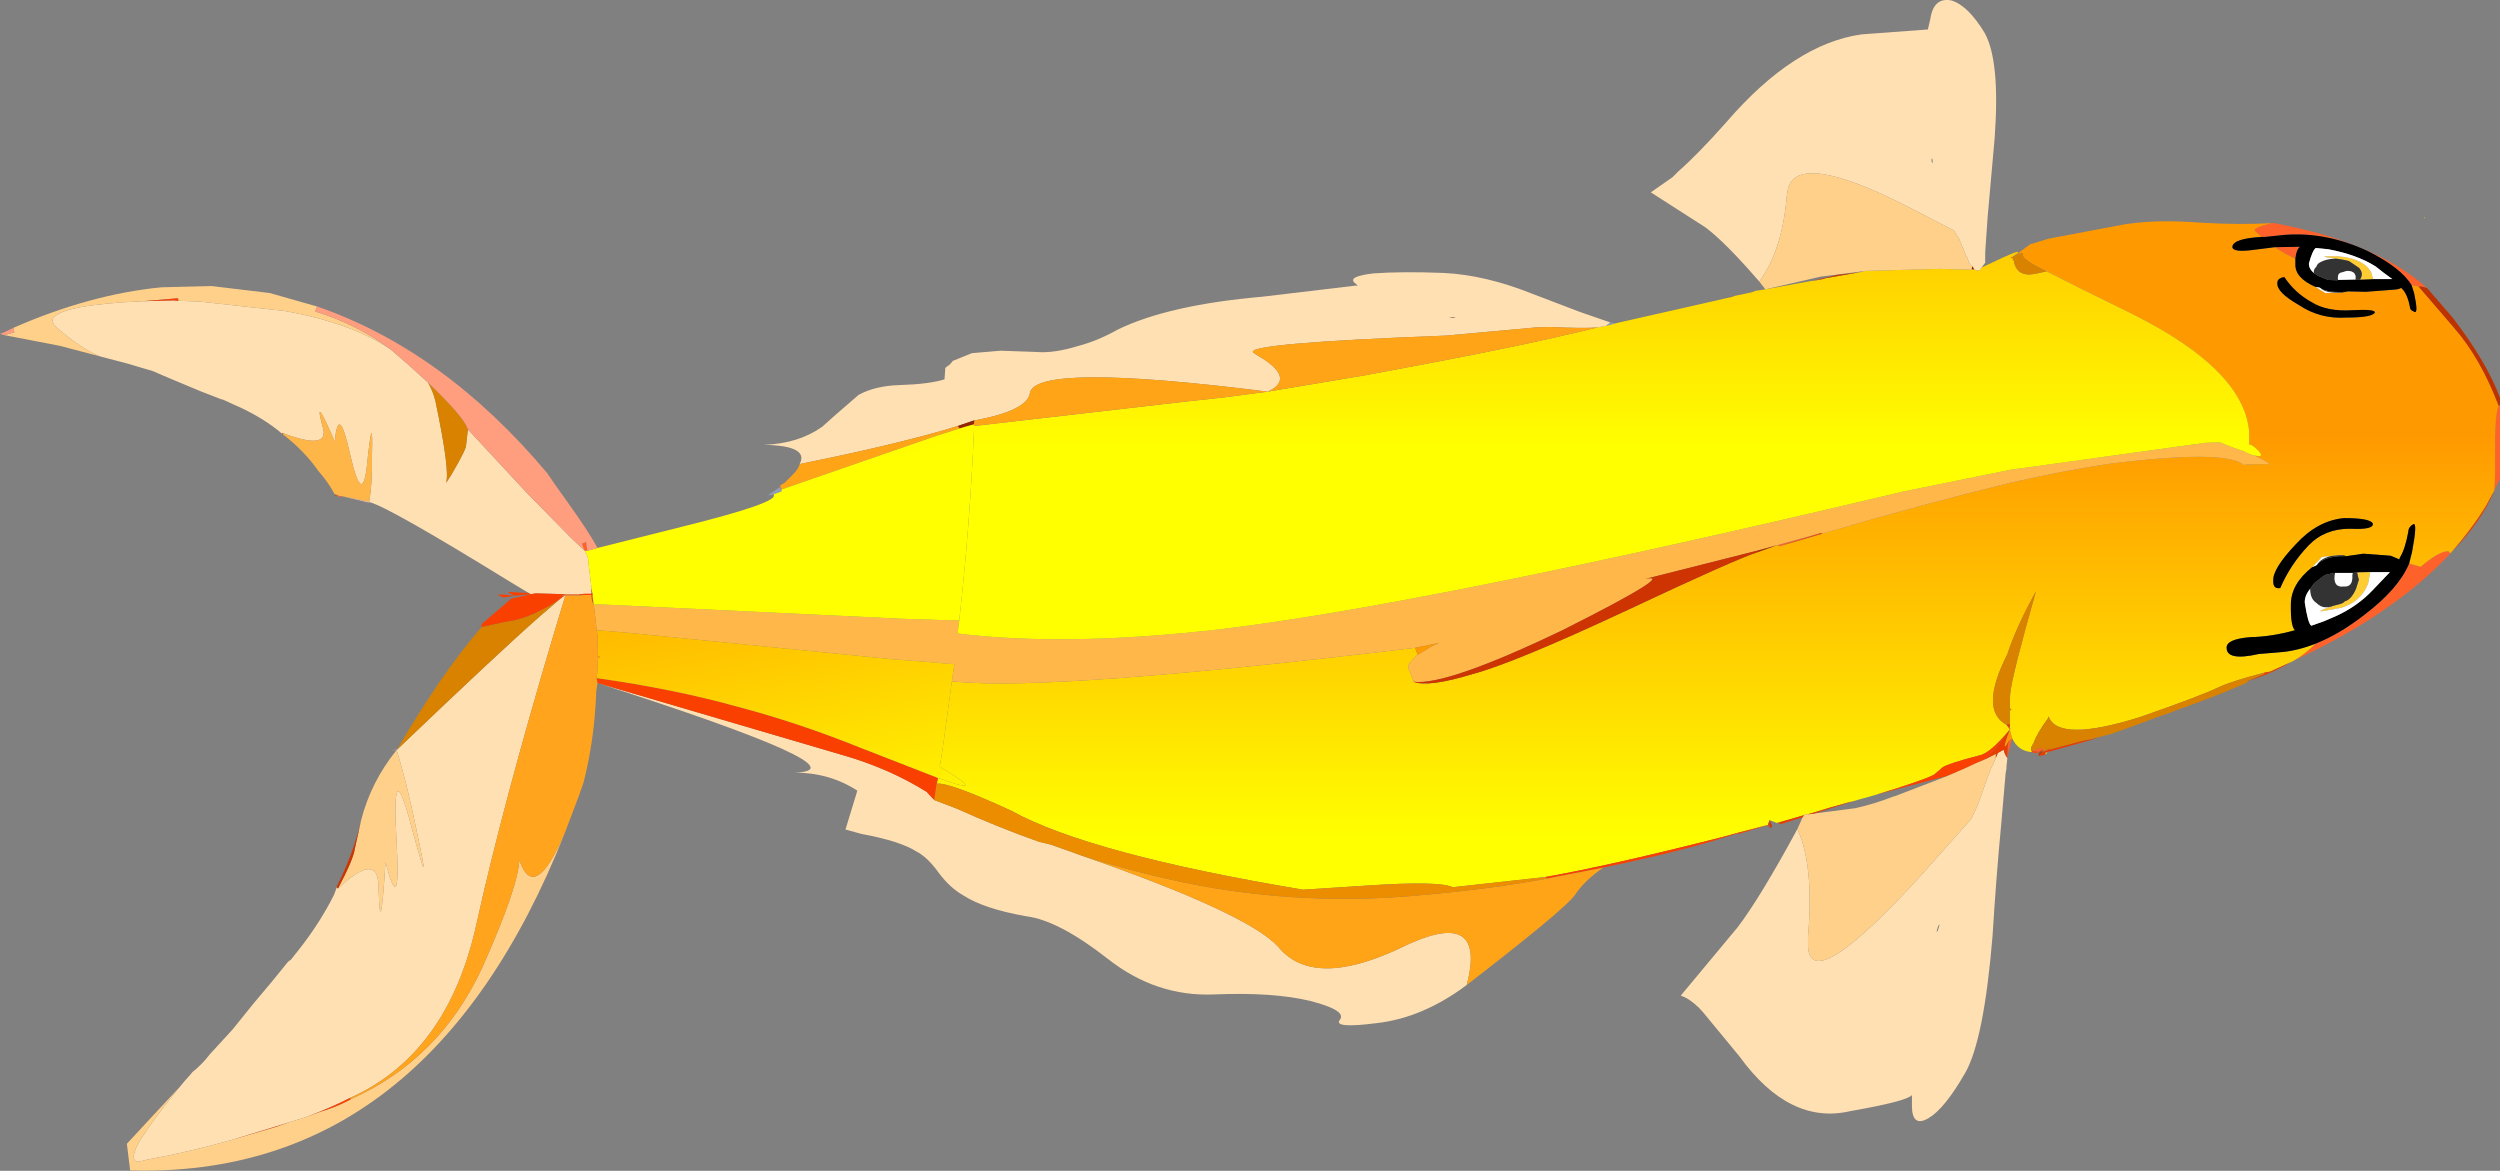 <?xml version="1.0" encoding="UTF-8" standalone="no"?>
<svg xmlns:xlink="http://www.w3.org/1999/xlink" height="143.05px" width="305.45px" xmlns="http://www.w3.org/2000/svg">
  <rect width="100%" height="100%" fill="#808080" stroke="none"/>
  <g transform="matrix(1.0, 0.0, 0.0, 1.0, 192.3, 68.85)">
    <path d="M113.15 -19.4 L113.15 -10.35 112.45 -8.9 112.55 -10.65 112.55 -13.05 Q112.5 -18.45 113.0 -19.25 L113.15 -19.4 M107.1 -1.25 Q100.3 6.1 87.9 11.9 89.25 11.15 90.6 9.8 93.6 8.6 96.6 6.25 100.75 3.1 102.05 0.0 L103.45 0.4 Q105.75 -1.55 106.85 -1.5 L107.1 -1.25 M56.85 23.0 L56.75 23.0 55.95 22.9 Q57.35 22.35 57.3 22.6 L57.3 22.75 57.15 22.8 56.85 23.0 M53.55 21.35 L52.95 23.6 Q52.95 22.65 53.1 21.7 L53.55 21.35 M-150.65 -8.25 L-150.7 -8.05 -151.15 -8.3 -151.4 -8.45 -151.1 -8.4 -150.85 -8.25 -150.65 -8.25 M85.3 -41.6 L85.45 -41.6 Q97.85 -39.35 104.25 -33.65 L103.75 -33.8 103.2 -33.85 102.35 -34.0 Q101.1 -36.1 97.05 -38.15 91.95 -40.55 86.8 -40.15 L84.4 -39.9 84.0 -39.9 83.25 -40.6 Q82.8 -41.0 85.3 -41.6 M85.65 -38.65 L88.7 -38.7 Q88.25 -38.3 88.15 -37.25 86.8 -37.85 85.65 -38.65 M24.85 -2.25 L30.25 -3.75 25.1 -2.1 Q24.9 -2.2 24.85 -2.25 M48.6 -35.9 L48.6 -36.0 48.65 -35.95 48.6 -35.9 M58.0 18.7 L57.9 18.95 58.0 18.65 58.0 18.7 M53.25 20.1 L53.35 20.15 53.25 20.3 52.85 19.7 53.25 20.1 M-121.5 3.9 L-122.9 3.9 -123.2 3.9 -123.3 3.95 -123.85 3.95 -123.2 3.75 -122.05 3.75 -121.5 3.75 -121.5 3.9 M-120.85 -1.55 L-120.9 -1.6 -121.2 -2.45 Q-120.8 -2.5 -120.7 -2.7 L-120.55 -1.55 -120.8 -1.55 -120.85 -1.55" fill="#fe612a" fill-rule="evenodd" stroke="none"/>
    <path d="M87.9 11.9 L87.6 12.05 85.1 13.2 84.3 13.35 Q80.4 14.35 78.7 15.15 76.65 16.15 69.2 18.75 59.2 21.9 58.0 18.7 L58.0 18.65 57.9 18.95 Q56.55 20.8 56.2 21.85 L55.85 22.5 55.85 22.9 55.95 22.9 55.95 23.05 Q54.25 22.9 53.55 21.35 L53.25 20.35 53.35 20.15 53.25 20.1 53.25 19.6 53.25 17.95 53.55 17.85 53.4 17.85 53.25 17.65 53.3 15.95 Q53.5 13.75 56.45 3.4 54.0 7.85 52.95 11.1 49.5 17.9 52.85 19.7 L53.25 20.3 Q50.8 23.25 49.5 23.45 45.7 24.45 45.05 24.9 L44.0 25.8 Q42.7 26.5 36.75 28.3 L34.95 28.8 34.45 28.95 34.1 29.05 33.5 29.2 31.35 29.8 28.55 30.65 28.4 30.7 28.15 30.6 28.1 30.75 24.8 31.7 23.9 31.35 23.7 31.95 23.1 32.1 20.2 32.85 18.2 33.4 Q4.65 36.85 -3.5 38.3 L-14.8 39.55 Q-16.45 38.75 -25.35 39.35 L-33.1 39.85 Q-59.15 35.5 -68.75 30.2 -76.35 26.7 -77.85 26.9 L-77.7 26.2 Q-72.05 28.25 -75.9 25.8 L-77.5 24.8 -77.4 24.35 -77.1 22.45 -76.0 14.4 -75.45 14.45 Q-63.4 15.6 -19.4 10.3 L-19.1 11.15 Q-20.35 12.25 -20.25 12.75 L-20.0 13.3 -19.6 14.35 -19.6 14.45 Q-17.75 15.15 -12.35 13.5 -7.3 12.15 6.3 5.8 19.9 -0.6 22.5 -1.4 L24.85 -2.25 Q24.9 -2.2 25.1 -2.1 L30.35 -3.65 Q42.6 -7.25 53.25 -9.85 59.6 -11.3 65.15 -12.15 79.75 -14.0 81.9 -12.0 L82.1 -12.1 84.4 -12.15 Q85.9 -11.9 83.15 -13.2 84.5 -12.9 83.6 -13.8 82.95 -14.5 82.5 -14.55 L82.5 -16.15 Q81.8 -23.7 68.3 -30.45 61.05 -34.0 57.75 -35.7 54.7 -37.15 54.85 -37.75 54.9 -38.15 53.75 -37.55 L55.75 -39.0 58.05 -39.7 67.35 -41.45 Q71.2 -42.05 76.45 -41.65 81.5 -41.35 85.3 -41.6 82.8 -41.0 83.25 -40.6 L84.0 -39.9 Q80.55 -39.7 80.45 -38.7 80.45 -37.95 83.25 -38.35 L85.65 -38.65 Q86.8 -37.85 88.15 -37.25 L88.15 -36.55 Q88.1 -34.9 90.6 -33.8 L91.8 -33.05 93.8 -33.1 94.4 -33.2 94.45 -33.25 94.65 -33.25 94.7 -33.25 94.65 -33.25 96.75 -33.2 100.05 -33.45 Q100.95 -33.5 101.05 -33.7 L101.15 -33.6 Q101.85 -32.95 102.15 -31.3 102.15 -30.95 102.7 -30.75 103.2 -30.5 102.65 -33.05 L102.35 -34.0 103.2 -33.85 107.5 -28.85 Q110.75 -25.15 113.0 -19.25 112.5 -18.45 112.55 -13.05 L112.55 -10.65 112.45 -8.9 111.45 -7.05 Q109.6 -4.05 107.1 -1.25 L106.85 -1.5 Q105.75 -1.55 103.45 0.4 L102.05 0.0 102.4 -1.4 Q103.1 -5.1 102.55 -4.8 101.95 -4.45 101.95 -3.9 101.55 -1.7 100.9 -0.7 L100.85 -0.5 99.8 -0.95 96.45 -1.2 94.4 -0.9 94.3 -0.9 94.1 -1.0 93.45 -1.0 91.4 -0.8 90.2 0.45 Q87.6 2.5 87.6 5.0 87.55 7.65 88.1 8.15 85.25 8.95 82.6 9.0 79.7 9.25 79.75 10.3 79.75 11.95 83.7 11.05 L86.15 10.85 Q88.3 10.7 90.6 9.8 89.25 11.15 87.9 11.9 M57.85 23.05 L57.65 23.35 57.6 23.25 57.6 23.1 57.85 23.05 M22.0 -33.25 L22.05 -33.3 22.1 -33.3 Q22.05 -33.2 22.0 -33.25 M94.35 -30.05 Q97.5 -30.05 97.85 -30.65 98.0 -31.1 95.1 -30.95 92.0 -30.75 90.1 -31.95 88.05 -33.1 86.8 -35.0 85.9 -34.85 85.95 -34.25 85.85 -33.15 88.55 -31.6 91.15 -29.85 94.35 -30.05 M97.6 -4.9 Q97.25 -5.55 94.1 -5.55 90.85 -5.25 88.2 -2.35 85.35 0.65 85.45 2.1 85.4 3.15 86.3 3.0 87.55 0.1 89.75 -2.2 91.7 -4.25 94.8 -4.25 97.8 -4.1 97.6 -4.9" fill="url(#gradient0)" fill-rule="evenodd" stroke="none"/>
    <path d="M104.25 -33.65 L107.4 -30.0 Q111.5 -24.65 113.15 -20.25 L113.15 -19.4 113.0 -19.25 Q110.75 -25.15 107.5 -28.85 L103.2 -33.85 103.75 -33.8 104.25 -33.65 M56.75 23.55 L56.85 23.1 57.3 23.0 56.75 23.55 M18.8 -32.45 L18.95 -32.55 19.25 -32.6 18.95 -32.5 18.8 -32.45 M85.2 13.15 L84.8 13.3 85.1 13.2 85.2 13.15" fill="#be3101" fill-rule="evenodd" stroke="none"/>
    <path d="M102.05 0.0 Q100.75 3.1 96.6 6.25 93.6 8.6 90.6 9.8 88.3 10.7 86.15 10.85 L83.7 11.05 Q79.75 11.95 79.75 10.3 79.7 9.25 82.6 9.0 85.25 8.95 88.1 8.15 87.55 7.65 87.6 5.0 87.6 2.5 90.2 0.45 L90.75 0.2 Q91.75 -0.95 94.3 -0.9 L94.4 -0.9 96.45 -1.2 99.8 -0.95 100.85 -0.5 100.9 -0.7 Q101.55 -1.7 101.95 -3.9 101.95 -4.45 102.55 -4.8 103.1 -5.1 102.4 -1.4 L102.05 0.0 M102.35 -34.0 L102.65 -33.05 Q103.2 -30.5 102.7 -30.75 102.15 -30.95 102.15 -31.3 101.85 -32.95 101.15 -33.6 L101.05 -33.7 Q100.95 -33.5 100.05 -33.45 L96.75 -33.2 94.65 -33.25 94.7 -33.25 94.65 -33.25 94.45 -33.25 94.4 -33.2 Q92.0 -33.05 91.15 -33.7 L90.6 -33.8 Q88.1 -34.9 88.15 -36.55 L88.15 -37.25 Q88.25 -38.3 88.7 -38.7 L85.65 -38.65 83.25 -38.35 Q80.45 -37.95 80.45 -38.7 80.55 -39.7 84.0 -39.9 L84.4 -39.9 86.8 -40.15 Q91.95 -40.55 97.05 -38.15 101.1 -36.1 102.35 -34.0 M90.4 -35.5 L90.9 -35.15 92.15 -34.65 93.25 -34.6 93.4 -34.65 95.5 -34.7 96.05 -34.7 97.65 -34.75 100.0 -34.75 Q99.0 -35.45 97.95 -36.3 95.65 -37.75 92.15 -38.4 L90.65 -38.55 Q90.25 -38.3 89.8 -36.65 89.8 -36.0 90.4 -35.5 M94.35 -30.05 Q91.15 -29.85 88.55 -31.6 85.85 -33.15 85.95 -34.25 85.9 -34.85 86.8 -35.0 88.05 -33.1 90.1 -31.95 92.0 -30.75 95.1 -30.95 98.0 -31.1 97.85 -30.65 97.5 -30.05 94.35 -30.05 M95.7 1.1 L95.15 1.15 93.0 1.15 92.85 1.15 91.75 1.4 90.45 2.4 89.95 3.1 Q89.25 3.95 89.3 4.8 89.7 7.4 90.1 7.6 L91.65 7.05 93.05 6.45 Q95.7 5.25 97.55 3.3 L99.7 1.05 97.3 1.05 95.7 1.1 M97.6 -4.9 Q97.8 -4.1 94.8 -4.25 91.7 -4.25 89.75 -2.2 87.55 0.1 86.3 3.0 85.4 3.15 85.45 2.1 85.35 0.65 88.2 -2.35 90.85 -5.25 94.1 -5.55 97.25 -5.55 97.6 -4.9" fill="#000000" fill-rule="evenodd" stroke="none"/>
    <path d="M103.85 -42.2 L103.95 -42.35 103.95 -42.2 103.85 -42.2 M96.05 -34.7 L96.2 -35.0 Q96.4 -35.55 95.95 -36.1 L94.7 -36.95 94.05 -37.1 93.1 -37.25 Q90.2 -37.6 93.25 -37.55 96.45 -37.3 97.4 -35.6 L97.65 -34.75 96.05 -34.7 M95.7 1.1 L97.3 1.05 97.05 2.4 Q96.25 4.6 93.8 5.4 L92.75 5.6 Q89.75 6.2 92.55 5.25 L92.6 5.25 92.65 5.2 93.6 4.95 Q94.0 4.85 94.2 4.6 L94.25 4.6 Q95.0 4.35 95.55 3.1 L95.9 2.0 95.7 1.15 95.7 1.1" fill="#ffcc33" fill-rule="evenodd" stroke="none"/>
    <path d="M91.15 -33.7 Q92.0 -33.05 94.4 -33.2 L93.8 -33.1 93.05 -33.1 Q91.7 -33.1 91.15 -33.7 M93.1 -37.25 L94.05 -37.1 94.7 -36.95 95.95 -36.1 Q96.4 -35.55 96.2 -35.0 L96.05 -34.7 95.5 -34.7 95.5 -34.9 95.5 -35.1 Q95.4 -35.75 94.45 -35.75 L93.6 -35.5 Q93.3 -35.3 93.35 -34.85 93.3 -34.75 93.4 -34.65 L93.25 -34.6 92.15 -34.65 90.9 -35.15 90.4 -35.5 Q90.35 -36.0 90.7 -36.25 90.8 -36.65 91.25 -36.85 92.0 -37.25 93.1 -37.25 M94.3 -0.9 Q91.75 -0.95 90.75 0.2 91.25 -0.7 92.7 -0.95 L93.45 -1.0 94.1 -1.0 94.3 -0.9 M95.15 1.15 L95.7 1.1 95.7 1.15 95.9 2.0 95.55 3.1 Q95.0 4.35 94.25 4.6 L94.2 4.6 Q94.0 4.85 93.6 4.95 L92.65 5.2 92.6 5.25 92.55 5.25 Q91.5 5.6 90.75 4.85 89.95 4.35 89.95 3.1 L90.45 2.4 91.75 1.4 92.85 1.15 93.0 1.15 92.95 1.5 Q92.8 2.95 94.05 2.8 95.2 2.9 95.1 1.45 L95.15 1.15" fill="#333333" fill-rule="evenodd" stroke="none"/>
    <path d="M90.6 -33.8 L91.15 -33.7 Q91.7 -33.1 93.05 -33.1 L93.8 -33.1 91.8 -33.05 90.6 -33.8 M93.1 -37.25 Q92.0 -37.25 91.25 -36.85 90.8 -36.65 90.7 -36.25 90.35 -36.0 90.4 -35.5 89.8 -36.0 89.8 -36.65 90.25 -38.3 90.65 -38.55 L92.15 -38.4 Q95.65 -37.75 97.95 -36.3 99.0 -35.45 100.0 -34.75 L97.65 -34.75 97.4 -35.6 Q96.45 -37.3 93.25 -37.55 90.2 -37.6 93.1 -37.25 M93.4 -34.65 Q93.3 -34.75 93.35 -34.85 93.3 -35.3 93.6 -35.5 L94.45 -35.75 Q95.4 -35.75 95.5 -35.1 L95.5 -34.9 95.5 -34.7 93.4 -34.65 M90.75 0.2 L90.2 0.45 91.4 -0.8 93.45 -1.0 92.7 -0.95 Q91.25 -0.7 90.75 0.2 M97.3 1.05 L99.7 1.05 97.55 3.3 Q95.7 5.25 93.05 6.45 L91.65 7.05 90.1 7.6 Q89.7 7.4 89.3 4.8 89.25 3.95 89.95 3.1 89.95 4.35 90.75 4.85 91.5 5.6 92.55 5.25 89.75 6.2 92.75 5.6 L93.8 5.4 Q96.25 4.6 97.05 2.4 L97.3 1.05 M93.0 1.15 L95.15 1.15 95.1 1.45 Q95.2 2.9 94.05 2.8 92.8 2.95 92.95 1.5 L93.0 1.15" fill="#ffffff" fill-rule="evenodd" stroke="none"/>
    <path d="M83.15 -13.2 Q85.9 -11.9 84.4 -12.15 L82.1 -12.1 81.9 -12.0 Q79.75 -14.0 65.15 -12.15 59.6 -11.3 53.25 -9.85 42.6 -7.25 30.35 -3.65 L30.25 -3.75 24.85 -2.25 22.5 -1.6 8.65 1.9 Q12.8 1.0 -1.3 8.1 -15.55 14.95 -19.6 14.45 L-19.6 14.35 -20.0 13.3 -20.25 12.75 Q-20.35 12.25 -19.1 11.15 L-17.45 10.15 -17.05 9.95 -16.45 9.7 -19.4 10.3 Q-63.4 15.6 -75.45 14.45 L-76.0 14.4 -75.7 12.3 -76.55 12.25 -78.1 12.1 -83.25 11.7 -116.2 8.4 -119.4 8.15 -119.75 5.0 -118.8 5.0 -82.1 6.75 -77.6 6.9 -77.05 6.9 -75.35 6.95 -75.1 6.95 -75.3 8.55 Q-61.9 10.2 -42.95 8.0 -17.35 4.9 40.25 -8.8 L53.3 -11.45 77.15 -14.75 78.95 -14.8 Q80.6 -14.1 81.8 -13.75 82.6 -13.3 83.15 -13.2" fill="#ffb74a" fill-rule="evenodd" stroke="none"/>
    <path d="M5.1 -29.35 L18.55 -32.4 18.8 -32.45 18.95 -32.5 19.25 -32.55 19.55 -32.65 19.65 -32.7 21.8 -33.15 22.0 -33.25 Q22.05 -33.2 22.1 -33.3 L23.4 -33.5 28.9 -34.5 29.3 -34.55 30.4 -34.75 30.7 -34.85 34.7 -35.55 35.3 -35.65 35.6 -35.75 44.7 -36.0 48.6 -35.9 48.65 -35.95 48.9 -35.95 Q49.15 -35.8 49.55 -35.8 L49.8 -36.15 Q56.1 -39.2 53.55 -37.45 L53.4 -37.45 53.4 -37.35 53.6 -37.45 Q53.6 -37.05 53.75 -37.0 54.1 -34.85 56.6 -35.45 L57.75 -35.7 Q61.05 -34.0 68.3 -30.45 81.8 -23.7 82.5 -16.15 L82.5 -14.55 Q82.95 -14.5 83.6 -13.8 84.5 -12.9 83.15 -13.2 82.6 -13.3 81.8 -13.75 80.6 -14.1 78.95 -14.8 L77.15 -14.75 53.3 -11.45 40.25 -8.8 Q-17.35 4.9 -42.95 8.0 -61.9 10.2 -75.3 8.55 L-75.1 6.95 Q-73.8 -4.6 -73.3 -16.2 L-73.3 -16.8 -47.3 -19.8 -42.7 -20.3 -37.4 -21.0 -25.5 -23.0 -18.05 -24.4 Q-6.05 -26.65 2.9 -28.85 L3.95 -29.05 5.1 -29.35" fill="url(#gradient1)" fill-rule="evenodd" stroke="none"/>
    <path d="M52.95 23.75 L52.95 23.85 52.85 24.8 52.85 25.05 52.75 25.6 52.2 31.95 Q51.6 38.2 51.15 45.5 50.1 58.25 47.8 62.25 45.3 66.6 43.35 67.75 41.35 68.95 41.3 66.35 L41.3 64.95 Q40.65 65.7 33.8 66.9 26.35 68.65 20.25 60.25 L15.8 54.85 15.25 54.25 Q14.05 53.1 13.05 52.8 L20.0 44.45 Q22.75 40.85 27.3 32.45 29.35 36.8 28.6 45.6 L28.6 46.75 Q28.9 52.95 42.55 37.95 L48.55 31.2 49.35 29.5 50.55 26.1 50.85 25.35 50.85 25.25 51.35 24.25 51.55 23.75 51.8 23.15 52.5 22.75 Q52.65 23.35 52.95 23.75 M-13.1 51.5 Q-18.45 55.5 -24.05 56.15 -29.45 56.85 -28.6 55.75 -27.7 54.6 -32.2 53.45 -36.7 52.35 -43.95 52.65 -51.05 52.95 -56.95 48.3 -62.95 43.6 -66.9 43.1 -72.05 42.2 -74.6 40.55 -76.2 39.65 -77.6 37.8 -78.95 35.9 -80.3 35.2 -82.35 33.9 -87.0 33.05 L-89.0 32.5 -87.55 27.75 Q-90.95 25.55 -95.2 25.55 -86.15 25.25 -119.3 14.6 L-89.2 23.45 Q-83.65 25.05 -79.0 27.95 L-79.0 28.0 -78.15 28.9 -75.4 29.95 Q-70.3 32.25 -65.35 34.0 L-63.9 34.35 -61.35 35.25 -60.25 35.65 Q-39.95 42.7 -36.15 46.8 -31.95 52.0 -21.35 47.05 -10.5 41.65 -13.1 51.5 M-170.25 63.85 L-169.8 63.3 -169.0 62.4 -168.8 62.15 Q-167.6 61.2 -166.65 59.95 L-163.9 56.95 -163.05 55.9 -161.4 53.85 -159.05 51.05 -157.1 48.65 -156.75 48.4 -155.8 47.2 Q-153.2 43.9 -151.5 40.5 L-151.2 39.7 -151.2 39.55 -151.0 39.7 Q-146.1 35.1 -146.05 39.5 -145.85 46.85 -145.2 36.5 -143.3 43.65 -143.85 33.9 -144.5 22.75 -142.05 32.1 -139.45 41.7 -141.35 32.85 -142.65 26.5 -143.85 22.8 L-143.8 22.75 Q-131.35 10.85 -126.4 6.5 L-125.0 5.3 -123.9 4.35 -123.45 4.0 -123.3 3.95 -123.2 3.9 -123.25 4.0 -124.65 8.65 Q-130.9 29.6 -134.1 44.1 -137.6 59.95 -149.55 65.3 -151.9 66.5 -154.7 67.55 L-155.6 67.85 -156.6 68.15 -157.1 68.3 -158.5 68.75 -163.9 70.4 Q-169.2 71.9 -174.15 72.8 L-175.45 73.1 Q-176.65 72.9 -175.05 70.25 -173.2 67.4 -170.25 63.85 M-126.85 3.65 L-127.5 3.75 -127.7 3.6 -129.95 2.25 Q-144.8 -6.9 -147.15 -7.5 L-147.2 -7.5 -147.2 -7.55 Q-146.8 -9.7 -146.85 -13.15 -146.7 -19.0 -147.4 -12.65 -147.95 -6.4 -149.55 -13.45 -150.95 -19.7 -151.4 -14.9 -154.1 -21.15 -152.85 -16.6 -152.05 -13.8 -157.65 -15.9 L-157.9 -15.9 -158.3 -16.25 Q-160.65 -18.1 -163.8 -19.45 L-165.0 -20.0 -165.35 -20.1 -167.8 -21.05 -170.55 -22.2 -172.45 -23.0 -173.6 -23.5 -176.8 -24.45 -179.3 -25.1 -180.05 -25.3 Q-182.35 -26.2 -185.45 -28.9 -186.0 -29.45 -185.85 -29.9 -184.9 -31.6 -174.8 -32.05 L-171.05 -32.15 -170.5 -32.1 -167.85 -32.0 -157.5 -30.85 Q-149.15 -29.35 -144.5 -26.1 L-142.25 -24.15 -140.0 -22.1 Q-139.35 -20.95 -139.1 -19.85 -137.3 -11.3 -137.8 -9.85 L-137.15 -10.85 Q-135.25 -14.1 -135.35 -14.5 L-135.15 -16.25 -135.05 -16.3 -128.0 -8.7 -122.55 -3.15 -120.9 -1.6 -120.85 -1.55 Q-120.4 -0.85 -120.4 -0.05 L-120.0 3.25 -120.1 3.1 -120.0 3.55 -120.1 3.7 -120.9 3.7 -121.5 3.75 -122.05 3.75 -123.2 3.75 -126.8 3.65 -126.85 3.65 M-94.6 -12.15 Q-93.4 -14.4 -98.95 -14.5 -94.75 -14.65 -91.85 -16.7 L-90.4 -18.0 -87.4 -20.6 Q-85.4 -21.7 -82.45 -21.8 -78.85 -21.9 -76.9 -22.5 L-76.8 -23.9 -76.55 -24.1 Q-76.15 -24.35 -75.9 -24.75 L-73.55 -25.7 -70.05 -26.0 -65.75 -25.85 Q-63.55 -25.65 -60.5 -26.6 -58.2 -27.2 -55.7 -28.6 -49.5 -31.6 -38.05 -32.6 L-26.7 -33.95 -26.4 -33.95 -26.85 -34.35 Q-27.55 -35.1 -24.45 -35.45 -20.95 -35.7 -15.9 -35.5 -10.85 -35.25 -5.2 -33.0 L0.7 -30.75 4.45 -29.45 3.95 -29.05 2.9 -28.85 Q1.25 -28.7 -2.85 -28.9 L-4.6 -28.85 -15.6 -27.85 Q-40.6 -26.9 -39.15 -25.75 L-38.7 -25.45 Q-33.85 -22.65 -37.4 -21.0 -65.55 -24.55 -66.45 -20.9 -66.7 -18.7 -73.15 -17.5 L-73.25 -17.45 -73.25 -17.5 -73.55 -17.4 -75.3 -16.8 -76.15 -16.55 -76.25 -16.5 -76.45 -16.45 -77.65 -16.1 Q-84.45 -14.2 -94.6 -12.15 M22.65 -34.45 Q18.6 -39.15 16.1 -41.05 L9.4 -45.35 12.05 -47.2 12.75 -47.9 Q15.2 -50.05 18.65 -53.95 26.9 -63.5 35.15 -64.65 L43.25 -65.25 43.55 -66.55 Q43.95 -69.2 46.1 -68.8 48.15 -68.2 50.2 -64.8 52.1 -61.35 51.4 -51.9 L50.55 -42.35 50.25 -38.0 50.25 -37.6 50.25 -37.45 50.25 -36.75 49.8 -36.15 49.55 -35.8 Q49.15 -35.8 48.9 -35.95 L48.7 -36.3 Q48.25 -36.55 48.15 -37.15 L48.15 -37.2 47.9 -37.65 47.05 -39.7 46.4 -40.7 40.6 -43.7 Q27.3 -50.45 26.15 -45.75 L26.0 -44.85 Q25.45 -38.25 22.65 -34.45 M43.7 -49.5 Q43.65 -49.1 43.75 -49.05 L43.85 -48.85 43.8 -49.45 Q43.75 -49.4 43.7 -49.5 M-14.8 -30.0 L-14.45 -30.0 -15.05 -30.1 -15.25 -30.1 -14.8 -30.0 M44.45 44.9 L44.7 44.05 44.5 44.3 44.3 45.0 44.45 44.9 M-125.15 5.15 L-125.0 5.3 -125.15 5.15" fill="#ffe0b3" fill-rule="evenodd" stroke="none"/>
    <path d="M82.35 14.35 L82.15 14.6 Q78.25 16.3 73.95 17.8 L72.25 18.45 72.0 18.5 67.95 20.0 65.7 20.8 62.8 21.55 62.55 21.6 62.05 21.7 58.1 22.75 58.1 22.6 57.6 22.85 57.4 22.9 57.15 22.8 57.3 22.75 57.3 22.6 Q57.35 22.35 55.95 22.9 L55.85 22.9 55.85 22.5 56.2 21.85 Q56.55 20.8 57.9 18.95 L58.0 18.7 Q59.2 21.9 69.2 18.75 76.65 16.15 78.7 15.15 80.4 14.35 84.3 13.35 L84.4 13.5 82.35 14.35 M-143.8 22.75 Q-138.35 13.4 -133.45 7.75 L-130.45 7.1 Q-128.75 6.9 -126.8 6.0 L-125.15 5.15 -123.9 4.35 -125.0 5.3 -126.4 6.5 Q-131.35 10.85 -143.8 22.75 M53.6 -37.45 L53.75 -37.55 Q54.9 -38.15 54.85 -37.75 54.7 -37.15 57.75 -35.7 L56.6 -35.45 Q54.1 -34.85 53.75 -37.0 53.6 -37.05 53.6 -37.45 M-135.15 -16.45 L-135.15 -16.25 -135.35 -14.5 Q-135.25 -14.1 -137.15 -10.85 L-137.8 -9.85 Q-137.3 -11.3 -139.1 -19.85 -139.35 -20.95 -140.0 -22.1 -135.7 -18.0 -135.15 -16.45 M52.85 19.7 Q49.5 17.9 52.95 11.1 54.0 7.85 56.45 3.4 53.5 13.75 53.3 15.95 L53.25 17.65 53.4 17.85 53.55 17.85 53.25 17.95 53.25 19.6 52.85 19.7 M-149.45 65.4 L-149.45 65.45 -149.5 65.5 -149.45 65.4 M-125.15 5.15 L-125.0 5.3 -125.15 5.15" fill="#d98200" fill-rule="evenodd" stroke="none"/>
    <path d="M25.0 31.65 L24.8 31.75 24.8 31.7 28.1 30.75 25.2 31.6 25.0 31.65 M23.7 32.0 L23.05 32.15 20.1 33.05 20.1 32.95 18.45 33.45 Q12.95 35.2 3.6 37.15 L-3.3 38.5 -3.5 38.3 Q4.65 36.85 18.2 33.4 L20.2 32.85 23.1 32.1 23.7 31.95 23.7 32.0 M-133.45 7.75 L-133.5 7.65 -133.45 7.4 -131.35 5.6 -129.85 4.3 -128.5 4.0 -127.45 3.75 -126.85 3.65 -126.8 3.65 -123.2 3.75 -123.85 3.95 -123.3 3.95 -123.45 4.0 -123.9 4.35 -125.15 5.15 -126.8 6.0 Q-128.75 6.9 -130.45 7.1 L-133.45 7.75 M-127.5 3.75 L-128.6 3.85 -129.4 3.95 -130.8 4.15 -131.55 3.8 -130.7 3.8 -129.4 3.95 -130.35 3.45 -128.85 3.55 -127.7 3.6 -127.5 3.75 M53.55 -37.45 L53.6 -37.45 53.4 -37.35 53.4 -37.45 53.55 -37.45 M-96.8 -9.05 L-96.8 -9.0 -96.85 -9.05 -96.8 -9.05 M53.25 20.3 Q51.55 22.8 50.2 23.95 48.95 24.45 47.85 25.0 L45.65 25.95 44.65 26.2 36.75 28.3 Q42.7 26.5 44.0 25.8 L45.05 24.9 Q45.7 24.45 49.5 23.45 50.8 23.25 53.25 20.3 M-77.85 26.9 L-77.9 27.2 -78.15 28.9 -79.0 28.0 -79.0 27.95 Q-83.65 25.05 -89.2 23.45 L-119.3 14.6 -119.4 14.0 Q-109.9 15.35 -102.35 17.45 -94.75 19.45 -87.2 22.5 L-77.7 26.2 -77.85 26.9 M-119.85 4.4 L-119.95 4.65 -120.05 4.05 Q-120.0 3.9 -120.1 3.85 L-119.9 3.85 -119.85 4.4 M-119.25 11.3 L-119.0 11.45 -118.95 11.55 -119.25 11.4 -119.25 11.3 M-120.0 3.25 L-119.9 3.7 -120.1 3.7 -120.0 3.55 -120.1 3.1 -120.0 3.25 M-133.75 7.9 L-133.7 7.65 -133.7 7.85 -133.75 7.9" fill="#fa4001" fill-rule="evenodd" stroke="none"/>
    <path d="M27.3 32.45 L27.95 31.0 28.1 30.75 28.15 30.6 28.4 30.7 28.55 30.65 29.35 30.55 34.35 29.9 Q36.65 29.4 38.95 28.5 L39.3 28.4 45.65 25.95 47.85 25.0 Q48.95 24.45 50.2 23.95 L51.55 23.25 51.55 23.75 51.35 24.25 50.85 25.25 50.85 25.35 50.55 26.1 49.35 29.5 48.55 31.2 42.55 37.95 Q28.9 52.95 28.6 46.75 L28.6 45.6 Q29.35 36.8 27.3 32.45 M-123.3 32.95 Q-140.05 75.2 -176.4 74.15 L-176.8 70.9 -173.7 67.55 -170.25 63.85 Q-173.2 67.4 -175.05 70.25 -176.65 72.9 -175.45 73.1 L-174.15 72.8 Q-169.2 71.9 -163.9 70.4 L-158.5 68.8 -157.1 68.3 -156.6 68.15 -155.6 67.85 -154.7 67.55 -153.2 67.0 Q-151.2 66.4 -149.5 65.5 L-149.45 65.45 Q-138.55 60.6 -133.35 49.3 -128.95 39.4 -128.85 36.2 -127.05 41.6 -123.3 32.95 M-148.2 31.45 Q-147.0 26.7 -143.85 22.8 -142.65 26.5 -141.35 32.85 -139.45 41.7 -142.05 32.1 -144.5 22.75 -143.85 33.9 -143.3 43.65 -145.2 36.5 -145.85 46.85 -146.05 39.5 -146.1 35.1 -151.0 39.7 -149.1 36.1 -148.95 34.85 L-148.2 31.45 M-180.05 -25.3 L-185.0 -26.6 -191.75 -27.9 -190.55 -28.25 -190.65 -28.8 Q-181.3 -32.9 -172.55 -33.75 L-166.45 -33.9 -159.35 -33.05 -153.55 -31.4 -153.8 -30.8 Q-148.6 -29.2 -144.5 -26.1 -149.15 -29.35 -157.5 -30.85 L-167.85 -32.0 -170.5 -32.1 -170.55 -32.4 -171.25 -32.35 -174.8 -32.05 Q-184.9 -31.6 -185.85 -29.9 -186.0 -29.45 -185.45 -28.9 -182.35 -26.2 -180.05 -25.3 M23.4 -33.5 L22.65 -34.45 Q25.45 -38.25 26.0 -44.85 L26.15 -45.75 Q27.3 -50.45 40.6 -43.7 L46.4 -40.7 47.05 -39.7 47.9 -37.65 48.15 -37.2 48.15 -37.15 Q48.25 -36.55 48.7 -36.3 L48.6 -36.0 48.6 -35.9 44.7 -36.0 35.6 -35.75 35.3 -35.65 35.25 -35.7 30.15 -35.05 23.4 -33.5" fill="#ffd08a" fill-rule="evenodd" stroke="none"/>
    <path d="M-151.15 -8.3 L-151.4 -8.35 -151.4 -8.45 -151.15 -8.3 M48.7 -36.3 L48.9 -35.95 48.65 -35.95 48.6 -36.0 48.7 -36.3 M-15.05 -30.1 L-14.45 -30.0 -14.8 -30.0 -15.05 -30.1 M-73.25 -17.45 L-73.3 -17.0 -74.4 -16.7 -75.05 -16.5 -75.15 -16.6 -75.3 -16.8 -73.55 -17.4 -73.25 -17.5 -73.25 -17.45" fill="#942601" fill-rule="evenodd" stroke="none"/>
    <path d="M23.9 31.35 L24.15 31.9 24.2 32.2 23.9 32.3 23.9 31.95 23.9 31.35 M-151.2 39.55 Q-149.2 35.7 -148.2 31.45 L-148.95 34.85 Q-149.1 36.1 -151.0 39.7 L-151.2 39.55 M-157.75 -15.8 L-157.9 -15.9 -157.65 -15.9 -157.75 -15.8 M-19.6 14.45 Q-15.55 14.95 -1.3 8.1 12.8 1.0 8.65 1.9 L22.5 -1.6 22.5 -1.4 Q19.9 -0.6 6.3 5.8 -7.3 12.15 -12.35 13.5 -17.75 15.15 -19.6 14.45 M34.7 -35.55 L30.7 -34.85 30.4 -34.75 30.35 -34.8 30.0 -34.75 31.55 -35.1 32.05 -35.25 34.7 -35.55" fill="#cd3401" fill-rule="evenodd" stroke="none"/>
    <path d="M112.45 -8.9 Q110.9 -5.1 107.1 -1.25 109.6 -4.05 111.45 -7.05 L112.45 -8.9 M87.6 12.05 Q85.45 13.35 82.7 14.25 L82.35 14.35 84.4 13.5 84.3 13.35 85.1 13.2 84.8 13.3 85.2 13.15 85.1 13.2 87.6 12.05 M62.8 21.55 L63.6 21.4 64.1 21.3 57.85 23.05 57.6 23.1 57.6 23.25 57.65 23.35 57.6 23.35 56.75 23.55 57.3 23.0 58.1 22.75 62.05 21.7 62.55 21.6 62.8 21.55 M57.4 22.9 L56.65 23.15 56.85 23.0 57.15 22.8 57.4 22.9 M52.95 23.6 L52.95 23.75 Q52.65 23.35 52.5 22.75 L51.8 23.15 51.55 23.75 51.55 23.25 50.2 23.95 Q51.55 22.8 53.25 20.3 L53.35 20.15 53.25 20.35 Q52.35 22.7 52.8 22.25 L53.1 21.7 Q52.95 22.65 52.95 23.6 M27.95 31.0 L25.4 31.8 Q25.1 31.9 25.0 31.65 L25.2 31.6 28.1 30.75 27.95 31.0 M23.9 31.95 L23.7 32.1 23.7 32.0 23.7 31.95 23.9 31.35 23.9 31.95 M30.4 -34.75 L29.3 -34.55 30.0 -34.75 30.35 -34.8 30.4 -34.75 M52.85 19.7 L53.25 19.6 53.25 20.1 52.85 19.7 M29.35 30.55 L28.55 30.65 31.35 29.8 33.5 29.2 34.1 29.05 34.45 28.95 29.35 30.55 M-119.75 5.0 L-119.95 4.65 -119.85 4.4 -119.75 5.0" fill="#e93c01" fill-rule="evenodd" stroke="none"/>
    <path d="M-97.8 -8.45 L-98.25 -8.35 -98.45 -8.35 -96.95 -9.4 -96.85 -9.05 -96.8 -8.8 -97.8 -8.45 M4.45 -29.45 L5.1 -29.35 3.95 -29.05 4.45 -29.45 M-14.8 -30.0 L-15.25 -30.1 -15.05 -30.1 -14.8 -30.0" fill="#919db7" fill-rule="evenodd" stroke="none"/>
    <path d="M3.6 37.15 Q1.25 38.75 0.05 40.6 -1.5 42.55 -13.1 51.5 -10.5 41.65 -21.35 47.05 -31.95 52.0 -36.15 46.8 -39.95 42.7 -60.25 35.65 -51.8 38.35 -43.75 39.7 -31.3 41.7 -19.0 40.55 -10.35 39.8 -3.3 38.5 L3.6 37.15 M-96.95 -9.4 L-97.0 -9.5 Q-96.75 -9.7 -96.45 -9.85 L-95.45 -10.85 Q-94.7 -11.6 -94.6 -12.15 -84.45 -14.2 -77.65 -16.1 L-76.45 -16.45 -76.25 -16.5 -76.15 -16.55 -75.3 -16.8 -75.15 -16.6 -75.05 -16.5 -76.15 -16.15 -77.75 -15.65 -96.8 -9.05 -96.95 -9.4 M-37.4 -21.0 Q-33.85 -22.65 -38.7 -25.45 L-39.15 -25.75 Q-40.6 -26.9 -15.6 -27.85 L-4.6 -28.85 -2.85 -28.9 Q1.25 -28.7 2.9 -28.85 -6.05 -26.65 -18.05 -24.4 L-25.5 -23.0 -37.4 -21.0 -42.7 -20.3 -47.3 -19.8 -73.3 -16.8 -73.3 -17.0 -73.25 -17.45 -73.15 -17.5 Q-66.7 -18.7 -66.45 -20.9 -65.55 -24.55 -37.4 -21.0" fill="#ffa317" fill-rule="evenodd" stroke="none"/>
    <path d="M-119.3 -1.9 L-108.95 -4.5 Q-96.85 -7.5 -97.8 -8.45 L-96.8 -8.8 -96.85 -9.05 -96.8 -9.0 -96.8 -9.05 -77.75 -15.65 -76.15 -16.15 -75.05 -16.5 -74.4 -16.7 -73.3 -17.0 -73.3 -16.8 -73.3 -16.2 Q-73.8 -4.6 -75.1 6.95 L-75.35 6.95 -77.05 6.9 -77.6 6.9 -82.1 6.75 -118.8 5.0 -119.75 5.0 -119.85 4.4 -119.9 3.85 -119.9 3.7 -120.0 3.25 -120.4 -0.05 Q-120.4 -0.85 -120.85 -1.55 L-120.8 -1.55 -120.55 -1.55 -119.3 -1.9" fill="url(#gradient2)" fill-rule="evenodd" stroke="none"/>
    <path d="M-96.85 -9.05 L-96.95 -9.4 -96.8 -9.05 -96.85 -9.05 M-170.5 -32.1 L-171.05 -32.15 -174.8 -32.05 -171.25 -32.35 -170.55 -32.4 -170.5 -32.1 M-149.55 65.3 L-149.45 65.4 -149.5 65.5 Q-151.2 66.4 -153.2 67.0 L-154.7 67.55 Q-151.9 66.5 -149.55 65.3 M-157.1 68.3 L-158.5 68.8 -163.9 70.4 -158.5 68.75 -157.1 68.3" fill="#fe4101" fill-rule="evenodd" stroke="none"/>
    <path d="M-191.75 -27.9 L-192.3 -28.05 -191.8 -28.25 Q-191.2 -28.55 -190.65 -28.8 L-190.55 -28.25 -191.75 -27.9 M-153.55 -31.4 Q-138.05 -26.05 -125.45 -11.05 L-124.35 -9.45 -123.1 -7.7 Q-120.3 -3.8 -119.3 -1.9 L-120.55 -1.55 -120.7 -2.7 Q-120.8 -2.5 -121.2 -2.45 L-120.9 -1.6 -122.55 -3.15 -128.0 -8.7 -135.05 -16.3 -135.15 -16.45 Q-135.7 -18.0 -140.0 -22.1 L-142.25 -24.15 -144.5 -26.1 Q-148.6 -29.2 -153.8 -30.8 L-153.55 -31.4" fill="#fe9e7e" fill-rule="evenodd" stroke="none"/>
    <path d="M-147.15 -7.5 Q-147.15 -7.45 -147.25 -7.45 L-147.2 -7.5 -147.15 -7.5 M-151.4 -8.45 Q-152.2 -9.95 -153.4 -11.3 -155.1 -13.75 -157.75 -15.8 L-157.65 -15.9 Q-152.05 -13.8 -152.85 -16.6 -154.1 -21.15 -151.4 -14.9 -150.95 -19.7 -149.55 -13.45 -147.95 -6.4 -147.4 -12.65 -146.7 -19.0 -146.85 -13.15 -146.8 -9.7 -147.2 -7.55 L-150.65 -8.25 -150.85 -8.25 -151.1 -8.4 -151.4 -8.45" fill="#ffb648" fill-rule="evenodd" stroke="none"/>
    <path d="M-143.85 22.75 L-143.8 22.75 -143.85 22.8 -143.85 22.75 M-147.25 -7.45 L-150.65 -8.25 -147.2 -7.55 -147.2 -7.5 -147.25 -7.45" fill="#ffc5b0" fill-rule="evenodd" stroke="none"/>
    <path d="M58.1 22.75 L57.6 22.85 58.1 22.6 58.1 22.75 M56.75 23.0 L56.5 23.2 55.95 23.05 55.95 22.9 56.75 23.0 M30.25 -3.75 L30.35 -3.65 25.1 -2.1 30.25 -3.75 M-120.1 3.85 L-120.9 3.85 -121.5 3.9 -121.5 3.75 -120.9 3.7 -120.1 3.7 -119.9 3.7 -119.9 3.85 -120.1 3.85" fill="#fe4507" fill-rule="evenodd" stroke="none"/>
    <path d="M-19.4 10.3 L-16.45 9.7 -17.05 9.95 -17.45 10.15 -19.1 11.15 -19.4 10.3 M53.25 20.35 L53.55 21.35 53.1 21.7 52.8 22.25 Q52.35 22.7 53.25 20.35" fill="#ff9900" fill-rule="evenodd" stroke="none"/>
    <path d="M22.5 -1.6 L24.85 -2.25 22.5 -1.4 22.5 -1.6" fill="#b12e01" fill-rule="evenodd" stroke="none"/>
    <path d="M-3.5 38.3 L-3.3 38.5 Q-10.35 39.8 -19.0 40.55 -31.3 41.7 -43.75 39.7 -51.8 38.35 -60.25 35.65 L-61.35 35.25 -63.9 34.35 -65.35 34.0 Q-70.3 32.25 -75.4 29.95 L-78.15 28.9 -77.9 27.2 -77.85 26.9 Q-76.35 26.7 -68.75 30.2 -59.15 35.5 -33.1 39.85 L-25.35 39.35 Q-16.45 38.75 -14.8 39.55 L-3.5 38.3" fill="#ec8d00" fill-rule="evenodd" stroke="none"/>
    <path d="M-119.4 8.15 L-116.2 8.4 -83.25 11.7 -78.1 12.1 -76.55 12.25 -75.7 12.3 -76.0 14.4 -77.1 22.45 -77.4 24.35 -77.5 24.8 -75.9 25.8 Q-72.05 28.25 -77.7 26.2 L-87.2 22.5 Q-94.75 19.45 -102.35 17.45 -109.9 15.35 -119.4 14.0 -119.25 12.75 -119.25 11.4 L-118.95 11.55 -119.0 11.45 -119.25 11.3 -119.3 8.75 -119.4 8.15" fill="url(#gradient3)" fill-rule="evenodd" stroke="none"/>
    <path d="M-119.3 14.6 L-119.35 14.95 -119.45 15.65 Q-119.65 21.45 -121.0 26.75 L-121.6 28.45 -123.3 32.95 Q-127.05 41.6 -128.85 36.2 -128.95 39.4 -133.35 49.3 -138.55 60.6 -149.45 65.45 L-149.45 65.4 -149.55 65.3 Q-137.6 59.95 -134.1 44.1 -130.9 29.6 -124.65 8.65 L-123.25 4.0 -123.2 3.9 -122.9 3.9 -121.5 3.9 -120.9 3.85 -120.1 3.85 Q-120.0 3.9 -120.05 4.05 L-119.95 4.65 -119.75 5.0 -119.4 8.15 -119.3 8.75 -119.25 11.3 -119.25 11.4 Q-119.25 12.75 -119.4 14.0 L-119.3 14.6" fill="#ffa41c" fill-rule="evenodd" stroke="none"/>
    <path d="M-143.85 22.8 L-144.6 22.8 -143.85 22.75 -143.85 22.8" fill="#ffaa8a" fill-rule="evenodd" stroke="none"/>
  </g>
  <defs>
    <linearGradient gradientTransform="matrix(0.0, -0.03, 2.432, -2.0E-4, -472.65, 9.0)" gradientUnits="userSpaceOnUse" id="gradient0" spreadMethod="pad" x1="-819.2" x2="819.2">
      <stop offset="0.0" stop-color="#ffff00"/>
      <stop offset="0.82" stop-color="#ffac00"/>
      <stop offset="1.0" stop-color="#ff9900"/>
    </linearGradient>
    <linearGradient gradientTransform="matrix(0.0, -0.03, 2.432, -2.0E-4, -448.45, -38.65)" gradientUnits="userSpaceOnUse" id="gradient1" spreadMethod="pad" x1="-819.2" x2="819.2">
      <stop offset="0.0" stop-color="#ffff00"/>
      <stop offset="1.0" stop-color="#ff9900"/>
    </linearGradient>
    <linearGradient gradientTransform="matrix(-0.004, -0.029, 2.432, -0.487, -446.75, 35.35)" gradientUnits="userSpaceOnUse" id="gradient2" spreadMethod="pad" x1="-819.2" x2="819.2">
      <stop offset="0.0" stop-color="#ffff00"/>
      <stop offset="1.0" stop-color="#ff9900"/>
    </linearGradient>
    <linearGradient gradientTransform="matrix(-0.004, -0.03, 2.432, -0.487, -465.3, 86.7)" gradientUnits="userSpaceOnUse" id="gradient3" spreadMethod="pad" x1="-819.2" x2="819.2">
      <stop offset="0.0" stop-color="#ffff00"/>
      <stop offset="0.82" stop-color="#ffac00"/>
      <stop offset="1.0" stop-color="#ff9900"/>
    </linearGradient>
  </defs>
</svg>
